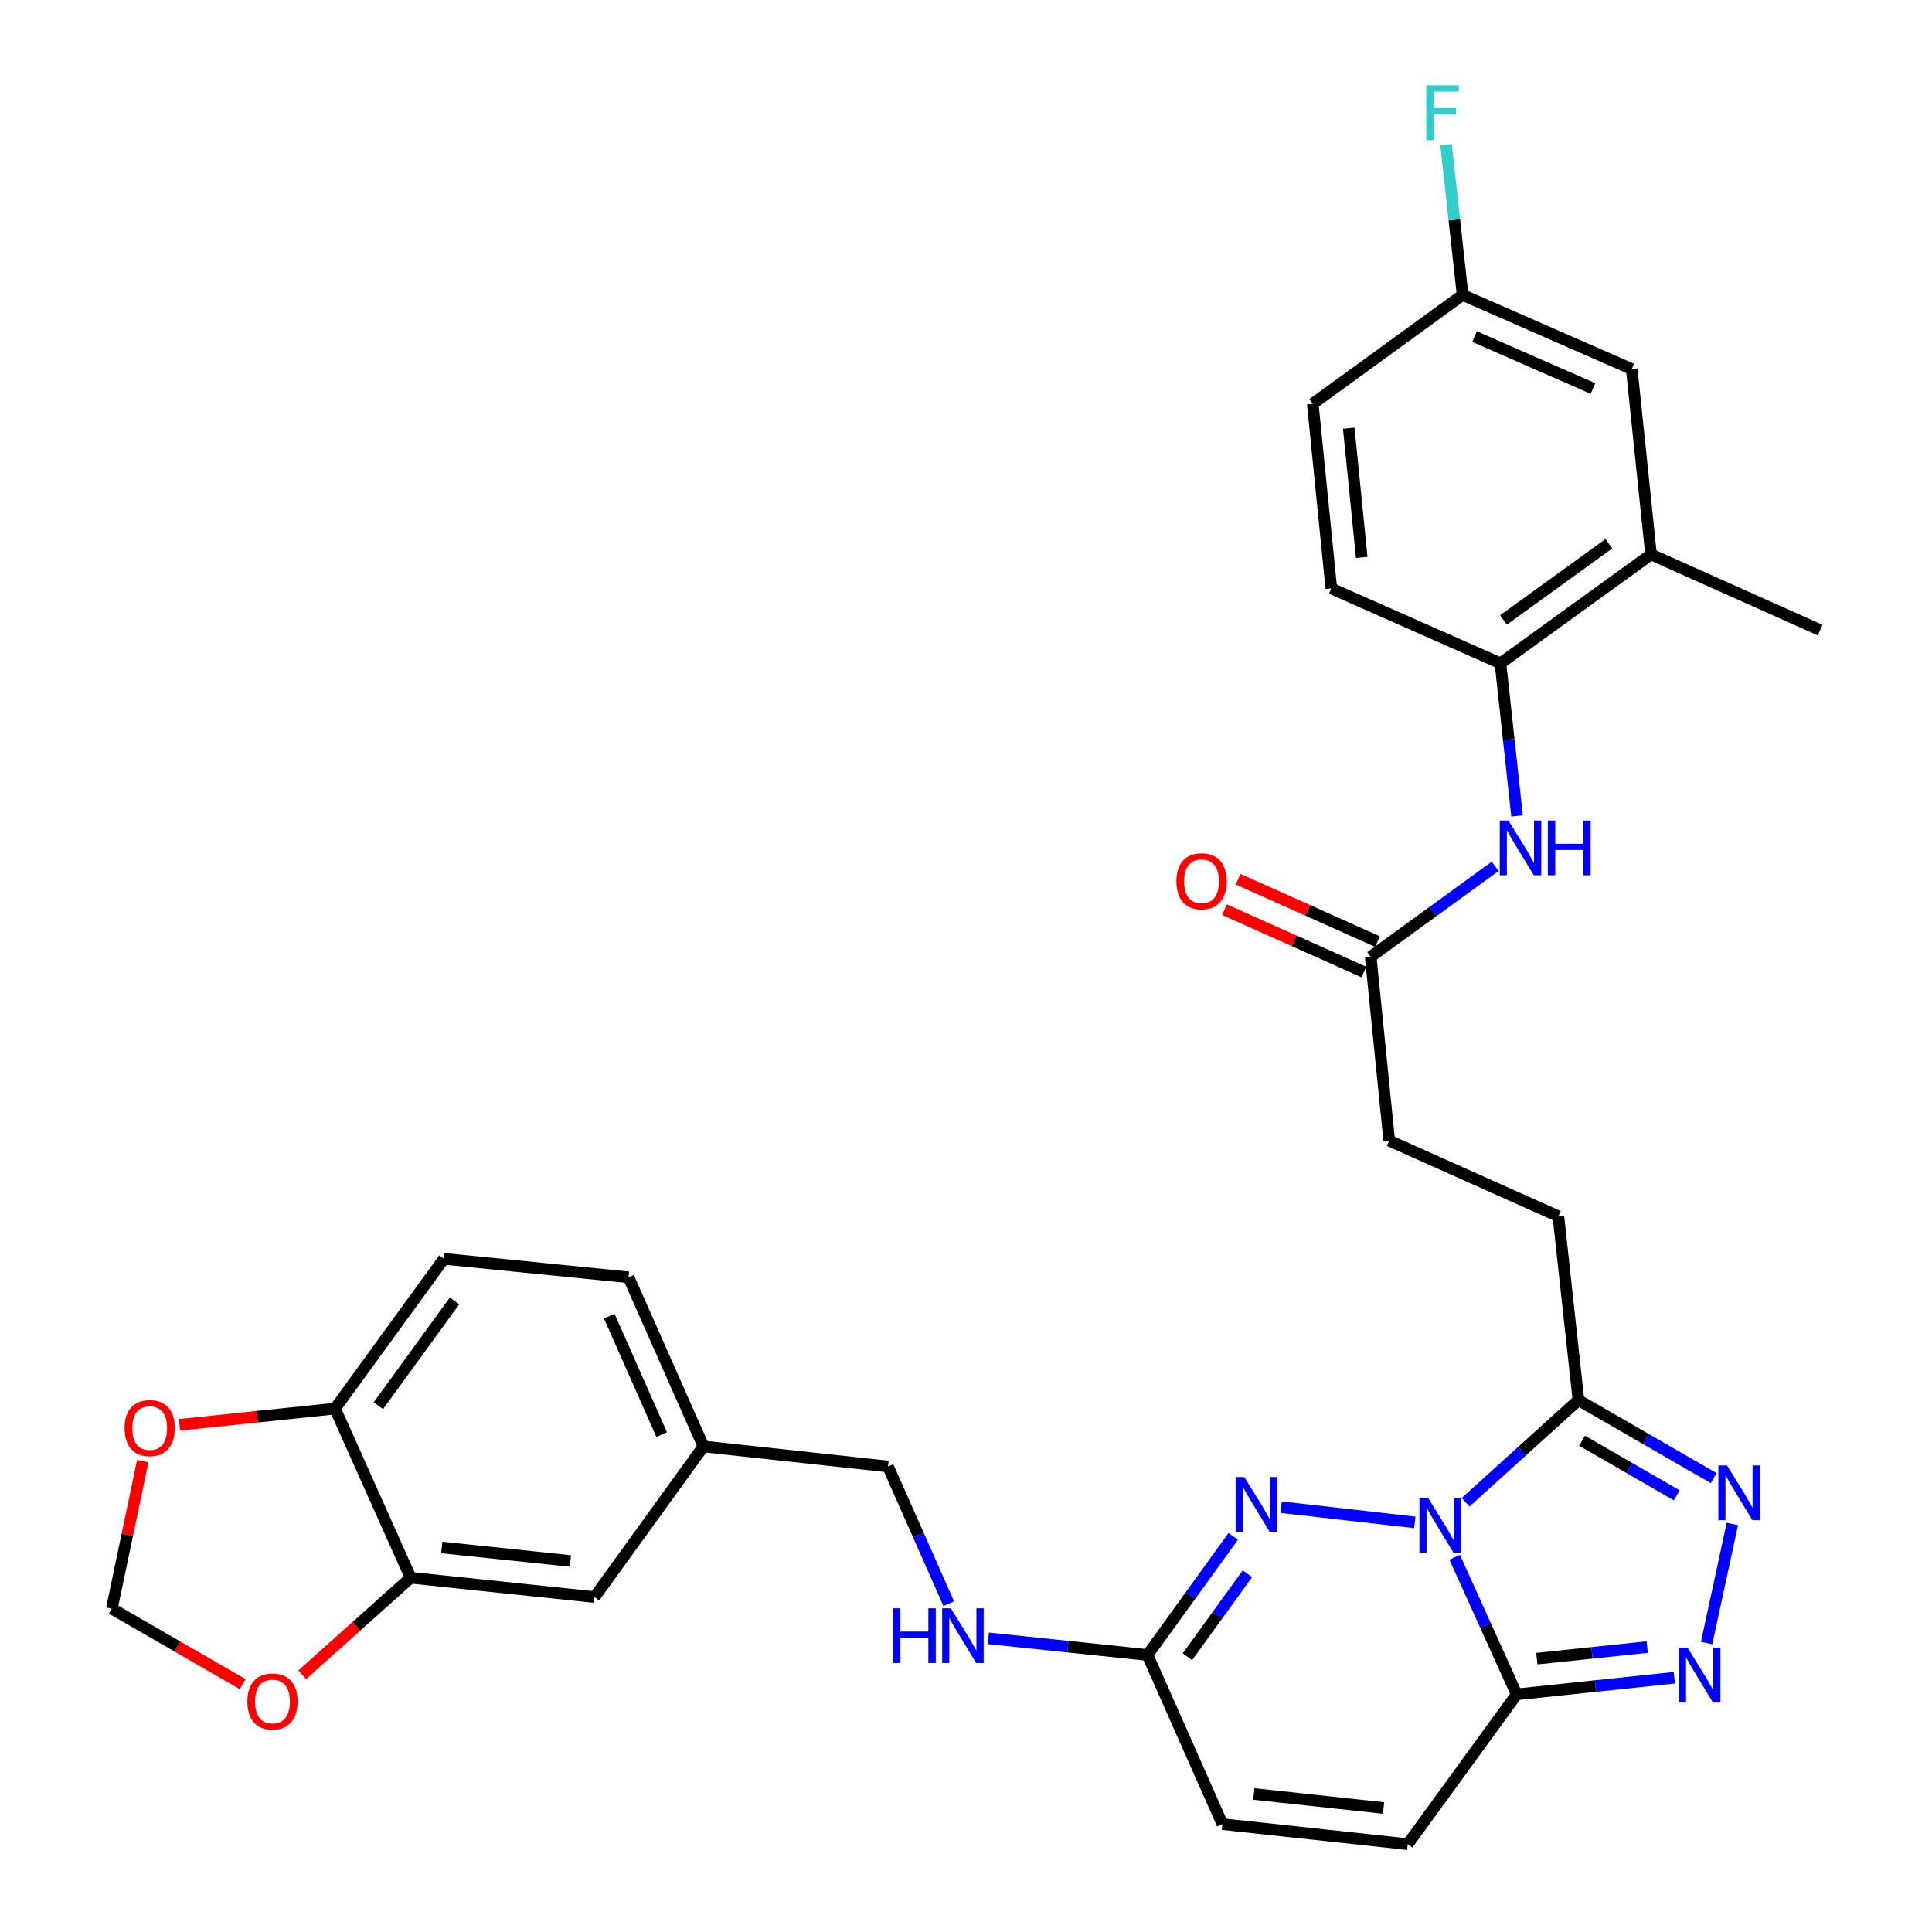 <?xml version='1.0' encoding='iso-8859-1'?>
<svg version='1.1' baseProfile='full'
              xmlns='http://www.w3.org/2000/svg'
                      xmlns:rdkit='http://www.rdkit.org/xml'
                      xmlns:xlink='http://www.w3.org/1999/xlink'
                  xml:space='preserve'
width='1000px' height='1000px' viewBox='0 0 1000 1000'>
<!-- END OF HEADER -->
<rect style='opacity:1.0;fill:#FFFFFF;stroke:none' width='1000' height='1000' x='0' y='0'> </rect>
<path class='bond-0' d='M 752.93,806.023 L 768.981,841.507' style='fill:none;fill-rule:evenodd;stroke:#0000FF;stroke-width:6px;stroke-linecap:butt;stroke-linejoin:miter;stroke-opacity:1' />
<path class='bond-0' d='M 768.981,841.507 L 785.031,876.992' style='fill:none;fill-rule:evenodd;stroke:#000000;stroke-width:6px;stroke-linecap:butt;stroke-linejoin:miter;stroke-opacity:1' />
<path class='bond-1' d='M 732.305,787.97 L 663.104,780.113' style='fill:none;fill-rule:evenodd;stroke:#0000FF;stroke-width:6px;stroke-linecap:butt;stroke-linejoin:miter;stroke-opacity:1' />
<path class='bond-2' d='M 758.592,777.559 L 787.794,751.132' style='fill:none;fill-rule:evenodd;stroke:#0000FF;stroke-width:6px;stroke-linecap:butt;stroke-linejoin:miter;stroke-opacity:1' />
<path class='bond-2' d='M 787.794,751.132 L 816.997,724.705' style='fill:none;fill-rule:evenodd;stroke:#000000;stroke-width:6px;stroke-linecap:butt;stroke-linejoin:miter;stroke-opacity:1' />
<path class='bond-3' d='M 785.031,876.992 L 825.833,872.694' style='fill:none;fill-rule:evenodd;stroke:#000000;stroke-width:6px;stroke-linecap:butt;stroke-linejoin:miter;stroke-opacity:1' />
<path class='bond-3' d='M 825.833,872.694 L 866.636,868.397' style='fill:none;fill-rule:evenodd;stroke:#0000FF;stroke-width:6px;stroke-linecap:butt;stroke-linejoin:miter;stroke-opacity:1' />
<path class='bond-3' d='M 795.463,858.529 L 824.025,855.521' style='fill:none;fill-rule:evenodd;stroke:#000000;stroke-width:6px;stroke-linecap:butt;stroke-linejoin:miter;stroke-opacity:1' />
<path class='bond-3' d='M 824.025,855.521 L 852.586,852.513' style='fill:none;fill-rule:evenodd;stroke:#0000FF;stroke-width:6px;stroke-linecap:butt;stroke-linejoin:miter;stroke-opacity:1' />
<path class='bond-6' d='M 785.031,876.992 L 728.65,954.545' style='fill:none;fill-rule:evenodd;stroke:#000000;stroke-width:6px;stroke-linecap:butt;stroke-linejoin:miter;stroke-opacity:1' />
<path class='bond-5' d='M 638.328,795.224 L 616.138,825.925' style='fill:none;fill-rule:evenodd;stroke:#0000FF;stroke-width:6px;stroke-linecap:butt;stroke-linejoin:miter;stroke-opacity:1' />
<path class='bond-5' d='M 616.138,825.925 L 593.949,856.625' style='fill:none;fill-rule:evenodd;stroke:#000000;stroke-width:6px;stroke-linecap:butt;stroke-linejoin:miter;stroke-opacity:1' />
<path class='bond-5' d='M 645.666,814.55 L 630.134,836.04' style='fill:none;fill-rule:evenodd;stroke:#0000FF;stroke-width:6px;stroke-linecap:butt;stroke-linejoin:miter;stroke-opacity:1' />
<path class='bond-5' d='M 630.134,836.04 L 614.601,857.53' style='fill:none;fill-rule:evenodd;stroke:#000000;stroke-width:6px;stroke-linecap:butt;stroke-linejoin:miter;stroke-opacity:1' />
<path class='bond-4' d='M 816.997,724.705 L 852.005,744.891' style='fill:none;fill-rule:evenodd;stroke:#000000;stroke-width:6px;stroke-linecap:butt;stroke-linejoin:miter;stroke-opacity:1' />
<path class='bond-4' d='M 852.005,744.891 L 887.013,765.077' style='fill:none;fill-rule:evenodd;stroke:#0000FF;stroke-width:6px;stroke-linecap:butt;stroke-linejoin:miter;stroke-opacity:1' />
<path class='bond-4' d='M 818.873,745.721 L 843.379,759.851' style='fill:none;fill-rule:evenodd;stroke:#000000;stroke-width:6px;stroke-linecap:butt;stroke-linejoin:miter;stroke-opacity:1' />
<path class='bond-4' d='M 843.379,759.851 L 867.885,773.981' style='fill:none;fill-rule:evenodd;stroke:#0000FF;stroke-width:6px;stroke-linecap:butt;stroke-linejoin:miter;stroke-opacity:1' />
<path class='bond-17' d='M 816.997,724.705 L 806.607,629.558' style='fill:none;fill-rule:evenodd;stroke:#000000;stroke-width:6px;stroke-linecap:butt;stroke-linejoin:miter;stroke-opacity:1' />
<path class='bond-32' d='M 883.339,850.441 L 896.662,788.803' style='fill:none;fill-rule:evenodd;stroke:#0000FF;stroke-width:6px;stroke-linecap:butt;stroke-linejoin:miter;stroke-opacity:1' />
<path class='bond-10' d='M 593.949,856.625 L 632.725,944.165' style='fill:none;fill-rule:evenodd;stroke:#000000;stroke-width:6px;stroke-linecap:butt;stroke-linejoin:miter;stroke-opacity:1' />
<path class='bond-16' d='M 593.949,856.625 L 552.749,852.306' style='fill:none;fill-rule:evenodd;stroke:#000000;stroke-width:6px;stroke-linecap:butt;stroke-linejoin:miter;stroke-opacity:1' />
<path class='bond-16' d='M 552.749,852.306 L 511.549,847.987' style='fill:none;fill-rule:evenodd;stroke:#0000FF;stroke-width:6px;stroke-linecap:butt;stroke-linejoin:miter;stroke-opacity:1' />
<path class='bond-33' d='M 728.65,954.545 L 632.725,944.165' style='fill:none;fill-rule:evenodd;stroke:#000000;stroke-width:6px;stroke-linecap:butt;stroke-linejoin:miter;stroke-opacity:1' />
<path class='bond-33' d='M 716.119,935.82 L 648.972,928.554' style='fill:none;fill-rule:evenodd;stroke:#000000;stroke-width:6px;stroke-linecap:butt;stroke-linejoin:miter;stroke-opacity:1' />
<path class='bond-7' d='M 773.88,448.427 L 741.672,471.838' style='fill:none;fill-rule:evenodd;stroke:#0000FF;stroke-width:6px;stroke-linecap:butt;stroke-linejoin:miter;stroke-opacity:1' />
<path class='bond-7' d='M 741.672,471.838 L 709.464,495.249' style='fill:none;fill-rule:evenodd;stroke:#000000;stroke-width:6px;stroke-linecap:butt;stroke-linejoin:miter;stroke-opacity:1' />
<path class='bond-8' d='M 785.216,422.315 L 780.922,382.826' style='fill:none;fill-rule:evenodd;stroke:#0000FF;stroke-width:6px;stroke-linecap:butt;stroke-linejoin:miter;stroke-opacity:1' />
<path class='bond-8' d='M 780.922,382.826 L 776.627,343.337' style='fill:none;fill-rule:evenodd;stroke:#000000;stroke-width:6px;stroke-linecap:butt;stroke-linejoin:miter;stroke-opacity:1' />
<path class='bond-12' d='M 776.627,343.337 L 854.565,286.975' style='fill:none;fill-rule:evenodd;stroke:#000000;stroke-width:6px;stroke-linecap:butt;stroke-linejoin:miter;stroke-opacity:1' />
<path class='bond-12' d='M 778.199,320.89 L 832.755,281.437' style='fill:none;fill-rule:evenodd;stroke:#000000;stroke-width:6px;stroke-linecap:butt;stroke-linejoin:miter;stroke-opacity:1' />
<path class='bond-22' d='M 776.627,343.337 L 689.087,304.579' style='fill:none;fill-rule:evenodd;stroke:#000000;stroke-width:6px;stroke-linecap:butt;stroke-linejoin:miter;stroke-opacity:1' />
<path class='bond-9' d='M 212.58,816.64 L 307.718,826.636' style='fill:none;fill-rule:evenodd;stroke:#000000;stroke-width:6px;stroke-linecap:butt;stroke-linejoin:miter;stroke-opacity:1' />
<path class='bond-9' d='M 228.655,800.965 L 295.252,807.963' style='fill:none;fill-rule:evenodd;stroke:#000000;stroke-width:6px;stroke-linecap:butt;stroke-linejoin:miter;stroke-opacity:1' />
<path class='bond-14' d='M 212.58,816.64 L 184.506,841.74' style='fill:none;fill-rule:evenodd;stroke:#000000;stroke-width:6px;stroke-linecap:butt;stroke-linejoin:miter;stroke-opacity:1' />
<path class='bond-14' d='M 184.506,841.74 L 156.431,866.841' style='fill:none;fill-rule:evenodd;stroke:#FF0000;stroke-width:6px;stroke-linecap:butt;stroke-linejoin:miter;stroke-opacity:1' />
<path class='bond-34' d='M 212.58,816.64 L 173.41,729.09' style='fill:none;fill-rule:evenodd;stroke:#000000;stroke-width:6px;stroke-linecap:butt;stroke-linejoin:miter;stroke-opacity:1' />
<path class='bond-11' d='M 709.464,495.249 L 719.057,590.387' style='fill:none;fill-rule:evenodd;stroke:#000000;stroke-width:6px;stroke-linecap:butt;stroke-linejoin:miter;stroke-opacity:1' />
<path class='bond-21' d='M 712.991,487.368 L 676.915,471.22' style='fill:none;fill-rule:evenodd;stroke:#000000;stroke-width:6px;stroke-linecap:butt;stroke-linejoin:miter;stroke-opacity:1' />
<path class='bond-21' d='M 676.915,471.22 L 640.839,455.072' style='fill:none;fill-rule:evenodd;stroke:#FF0000;stroke-width:6px;stroke-linecap:butt;stroke-linejoin:miter;stroke-opacity:1' />
<path class='bond-21' d='M 705.936,503.13 L 669.86,486.981' style='fill:none;fill-rule:evenodd;stroke:#000000;stroke-width:6px;stroke-linecap:butt;stroke-linejoin:miter;stroke-opacity:1' />
<path class='bond-21' d='M 669.86,486.981 L 633.784,470.833' style='fill:none;fill-rule:evenodd;stroke:#FF0000;stroke-width:6px;stroke-linecap:butt;stroke-linejoin:miter;stroke-opacity:1' />
<path class='bond-20' d='M 854.565,286.975 L 844.587,191.031' style='fill:none;fill-rule:evenodd;stroke:#000000;stroke-width:6px;stroke-linecap:butt;stroke-linejoin:miter;stroke-opacity:1' />
<path class='bond-31' d='M 854.565,286.975 L 942.114,326.155' style='fill:none;fill-rule:evenodd;stroke:#000000;stroke-width:6px;stroke-linecap:butt;stroke-linejoin:miter;stroke-opacity:1' />
<path class='bond-13' d='M 173.41,729.09 L 229.772,651.555' style='fill:none;fill-rule:evenodd;stroke:#000000;stroke-width:6px;stroke-linecap:butt;stroke-linejoin:miter;stroke-opacity:1' />
<path class='bond-13' d='M 195.832,727.613 L 235.285,673.339' style='fill:none;fill-rule:evenodd;stroke:#000000;stroke-width:6px;stroke-linecap:butt;stroke-linejoin:miter;stroke-opacity:1' />
<path class='bond-15' d='M 173.41,729.09 L 133.153,733.285' style='fill:none;fill-rule:evenodd;stroke:#000000;stroke-width:6px;stroke-linecap:butt;stroke-linejoin:miter;stroke-opacity:1' />
<path class='bond-15' d='M 133.153,733.285 L 92.896,737.48' style='fill:none;fill-rule:evenodd;stroke:#FF0000;stroke-width:6px;stroke-linecap:butt;stroke-linejoin:miter;stroke-opacity:1' />
<path class='bond-18' d='M 125.632,871.723 L 91.759,852.177' style='fill:none;fill-rule:evenodd;stroke:#FF0000;stroke-width:6px;stroke-linecap:butt;stroke-linejoin:miter;stroke-opacity:1' />
<path class='bond-18' d='M 91.759,852.177 L 57.886,832.632' style='fill:none;fill-rule:evenodd;stroke:#000000;stroke-width:6px;stroke-linecap:butt;stroke-linejoin:miter;stroke-opacity:1' />
<path class='bond-36' d='M 73.892,756.235 L 65.889,794.434' style='fill:none;fill-rule:evenodd;stroke:#FF0000;stroke-width:6px;stroke-linecap:butt;stroke-linejoin:miter;stroke-opacity:1' />
<path class='bond-36' d='M 65.889,794.434 L 57.886,832.632' style='fill:none;fill-rule:evenodd;stroke:#000000;stroke-width:6px;stroke-linecap:butt;stroke-linejoin:miter;stroke-opacity:1' />
<path class='bond-27' d='M 491.076,830.056 L 475.353,794.558' style='fill:none;fill-rule:evenodd;stroke:#0000FF;stroke-width:6px;stroke-linecap:butt;stroke-linejoin:miter;stroke-opacity:1' />
<path class='bond-27' d='M 475.353,794.558 L 459.631,759.06' style='fill:none;fill-rule:evenodd;stroke:#000000;stroke-width:6px;stroke-linecap:butt;stroke-linejoin:miter;stroke-opacity:1' />
<path class='bond-24' d='M 806.607,629.558 L 719.057,590.387' style='fill:none;fill-rule:evenodd;stroke:#000000;stroke-width:6px;stroke-linecap:butt;stroke-linejoin:miter;stroke-opacity:1' />
<path class='bond-19' d='M 307.718,826.636 L 364.099,748.679' style='fill:none;fill-rule:evenodd;stroke:#000000;stroke-width:6px;stroke-linecap:butt;stroke-linejoin:miter;stroke-opacity:1' />
<path class='bond-35' d='M 844.587,191.031 L 757.037,152.667' style='fill:none;fill-rule:evenodd;stroke:#000000;stroke-width:6px;stroke-linecap:butt;stroke-linejoin:miter;stroke-opacity:1' />
<path class='bond-35' d='M 824.524,201.093 L 763.239,174.238' style='fill:none;fill-rule:evenodd;stroke:#000000;stroke-width:6px;stroke-linecap:butt;stroke-linejoin:miter;stroke-opacity:1' />
<path class='bond-28' d='M 689.087,304.579 L 679.484,209.028' style='fill:none;fill-rule:evenodd;stroke:#000000;stroke-width:6px;stroke-linecap:butt;stroke-linejoin:miter;stroke-opacity:1' />
<path class='bond-28' d='M 704.828,288.52 L 698.106,221.634' style='fill:none;fill-rule:evenodd;stroke:#000000;stroke-width:6px;stroke-linecap:butt;stroke-linejoin:miter;stroke-opacity:1' />
<path class='bond-23' d='M 229.772,651.555 L 325.322,661.13' style='fill:none;fill-rule:evenodd;stroke:#000000;stroke-width:6px;stroke-linecap:butt;stroke-linejoin:miter;stroke-opacity:1' />
<path class='bond-25' d='M 757.037,152.667 L 679.484,209.028' style='fill:none;fill-rule:evenodd;stroke:#000000;stroke-width:6px;stroke-linecap:butt;stroke-linejoin:miter;stroke-opacity:1' />
<path class='bond-30' d='M 757.037,152.667 L 752.753,113.762' style='fill:none;fill-rule:evenodd;stroke:#000000;stroke-width:6px;stroke-linecap:butt;stroke-linejoin:miter;stroke-opacity:1' />
<path class='bond-30' d='M 752.753,113.762 L 748.468,74.858' style='fill:none;fill-rule:evenodd;stroke:#33CCCC;stroke-width:6px;stroke-linecap:butt;stroke-linejoin:miter;stroke-opacity:1' />
<path class='bond-26' d='M 364.099,748.679 L 459.631,759.06' style='fill:none;fill-rule:evenodd;stroke:#000000;stroke-width:6px;stroke-linecap:butt;stroke-linejoin:miter;stroke-opacity:1' />
<path class='bond-29' d='M 364.099,748.679 L 325.322,661.13' style='fill:none;fill-rule:evenodd;stroke:#000000;stroke-width:6px;stroke-linecap:butt;stroke-linejoin:miter;stroke-opacity:1' />
<path class='bond-29' d='M 342.494,742.54 L 315.35,681.255' style='fill:none;fill-rule:evenodd;stroke:#000000;stroke-width:6px;stroke-linecap:butt;stroke-linejoin:miter;stroke-opacity:1' />
<path  class='atom-0' d='M 739.179 775.301
L 748.459 790.301
Q 749.379 791.781, 750.859 794.461
Q 752.339 797.141, 752.419 797.301
L 752.419 775.301
L 756.179 775.301
L 756.179 803.621
L 752.299 803.621
L 742.339 787.221
Q 741.179 785.301, 739.939 783.101
Q 738.739 780.901, 738.379 780.221
L 738.379 803.621
L 734.699 803.621
L 734.699 775.301
L 739.179 775.301
' fill='#0000FF'/>
<path  class='atom-2' d='M 644.041 764.499
L 653.321 779.499
Q 654.241 780.979, 655.721 783.659
Q 657.201 786.339, 657.281 786.499
L 657.281 764.499
L 661.041 764.499
L 661.041 792.819
L 657.161 792.819
L 647.201 776.419
Q 646.041 774.499, 644.801 772.299
Q 643.601 770.099, 643.241 769.419
L 643.241 792.819
L 639.561 792.819
L 639.561 764.499
L 644.041 764.499
' fill='#0000FF'/>
<path  class='atom-4' d='M 873.497 852.855
L 882.777 867.855
Q 883.697 869.335, 885.177 872.015
Q 886.657 874.695, 886.737 874.855
L 886.737 852.855
L 890.497 852.855
L 890.497 881.175
L 886.617 881.175
L 876.657 864.775
Q 875.497 862.855, 874.257 860.655
Q 873.057 858.455, 872.697 857.775
L 872.697 881.175
L 869.017 881.175
L 869.017 852.855
L 873.497 852.855
' fill='#0000FF'/>
<path  class='atom-5' d='M 893.893 758.494
L 903.173 773.494
Q 904.093 774.974, 905.573 777.654
Q 907.053 780.334, 907.133 780.494
L 907.133 758.494
L 910.893 758.494
L 910.893 786.814
L 907.013 786.814
L 897.053 770.414
Q 895.893 768.494, 894.653 766.294
Q 893.453 764.094, 893.093 763.414
L 893.093 786.814
L 889.413 786.814
L 889.413 758.494
L 893.893 758.494
' fill='#0000FF'/>
<path  class='atom-8' d='M 780.757 424.718
L 790.037 439.718
Q 790.957 441.198, 792.437 443.878
Q 793.917 446.558, 793.997 446.718
L 793.997 424.718
L 797.757 424.718
L 797.757 453.038
L 793.877 453.038
L 783.917 436.638
Q 782.757 434.718, 781.517 432.518
Q 780.317 430.318, 779.957 429.638
L 779.957 453.038
L 776.277 453.038
L 776.277 424.718
L 780.757 424.718
' fill='#0000FF'/>
<path  class='atom-8' d='M 801.157 424.718
L 804.997 424.718
L 804.997 436.758
L 819.477 436.758
L 819.477 424.718
L 823.317 424.718
L 823.317 453.038
L 819.477 453.038
L 819.477 439.958
L 804.997 439.958
L 804.997 453.038
L 801.157 453.038
L 801.157 424.718
' fill='#0000FF'/>
<path  class='atom-15' d='M 128.032 880.689
Q 128.032 873.889, 131.392 870.089
Q 134.752 866.289, 141.032 866.289
Q 147.312 866.289, 150.672 870.089
Q 154.032 873.889, 154.032 880.689
Q 154.032 887.569, 150.632 891.489
Q 147.232 895.369, 141.032 895.369
Q 134.792 895.369, 131.392 891.489
Q 128.032 887.609, 128.032 880.689
M 141.032 892.169
Q 145.352 892.169, 147.672 889.289
Q 150.032 886.369, 150.032 880.689
Q 150.032 875.129, 147.672 872.329
Q 145.352 869.489, 141.032 869.489
Q 136.712 869.489, 134.352 872.289
Q 132.032 875.089, 132.032 880.689
Q 132.032 886.409, 134.352 889.289
Q 136.712 892.169, 141.032 892.169
' fill='#FF0000'/>
<path  class='atom-16' d='M 64.485 739.166
Q 64.485 732.366, 67.845 728.566
Q 71.205 724.766, 77.485 724.766
Q 83.765 724.766, 87.125 728.566
Q 90.485 732.366, 90.485 739.166
Q 90.485 746.046, 87.085 749.966
Q 83.685 753.846, 77.485 753.846
Q 71.245 753.846, 67.845 749.966
Q 64.485 746.086, 64.485 739.166
M 77.485 750.646
Q 81.805 750.646, 84.125 747.766
Q 86.485 744.846, 86.485 739.166
Q 86.485 733.606, 84.125 730.806
Q 81.805 727.966, 77.485 727.966
Q 73.165 727.966, 70.805 730.766
Q 68.485 733.566, 68.485 739.166
Q 68.485 744.886, 70.805 747.766
Q 73.165 750.646, 77.485 750.646
' fill='#FF0000'/>
<path  class='atom-17' d='M 462.187 832.449
L 466.027 832.449
L 466.027 844.489
L 480.507 844.489
L 480.507 832.449
L 484.347 832.449
L 484.347 860.769
L 480.507 860.769
L 480.507 847.689
L 466.027 847.689
L 466.027 860.769
L 462.187 860.769
L 462.187 832.449
' fill='#0000FF'/>
<path  class='atom-17' d='M 492.147 832.449
L 501.427 847.449
Q 502.347 848.929, 503.827 851.609
Q 505.307 854.289, 505.387 854.449
L 505.387 832.449
L 509.147 832.449
L 509.147 860.769
L 505.267 860.769
L 495.307 844.369
Q 494.147 842.449, 492.907 840.249
Q 491.707 838.049, 491.347 837.369
L 491.347 860.769
L 487.667 860.769
L 487.667 832.449
L 492.147 832.449
' fill='#0000FF'/>
<path  class='atom-22' d='M 608.914 456.14
Q 608.914 449.34, 612.274 445.54
Q 615.634 441.74, 621.914 441.74
Q 628.194 441.74, 631.554 445.54
Q 634.914 449.34, 634.914 456.14
Q 634.914 463.02, 631.514 466.94
Q 628.114 470.82, 621.914 470.82
Q 615.674 470.82, 612.274 466.94
Q 608.914 463.06, 608.914 456.14
M 621.914 467.62
Q 626.234 467.62, 628.554 464.74
Q 630.914 461.82, 630.914 456.14
Q 630.914 450.58, 628.554 447.78
Q 626.234 444.94, 621.914 444.94
Q 617.594 444.94, 615.234 447.74
Q 612.914 450.54, 612.914 456.14
Q 612.914 461.86, 615.234 464.74
Q 617.594 467.62, 621.914 467.62
' fill='#FF0000'/>
<path  class='atom-31' d='M 738.228 44.165
L 755.068 44.165
L 755.068 47.405
L 742.028 47.405
L 742.028 56.005
L 753.628 56.005
L 753.628 59.285
L 742.028 59.285
L 742.028 72.485
L 738.228 72.485
L 738.228 44.165
' fill='#33CCCC'/>
</svg>
